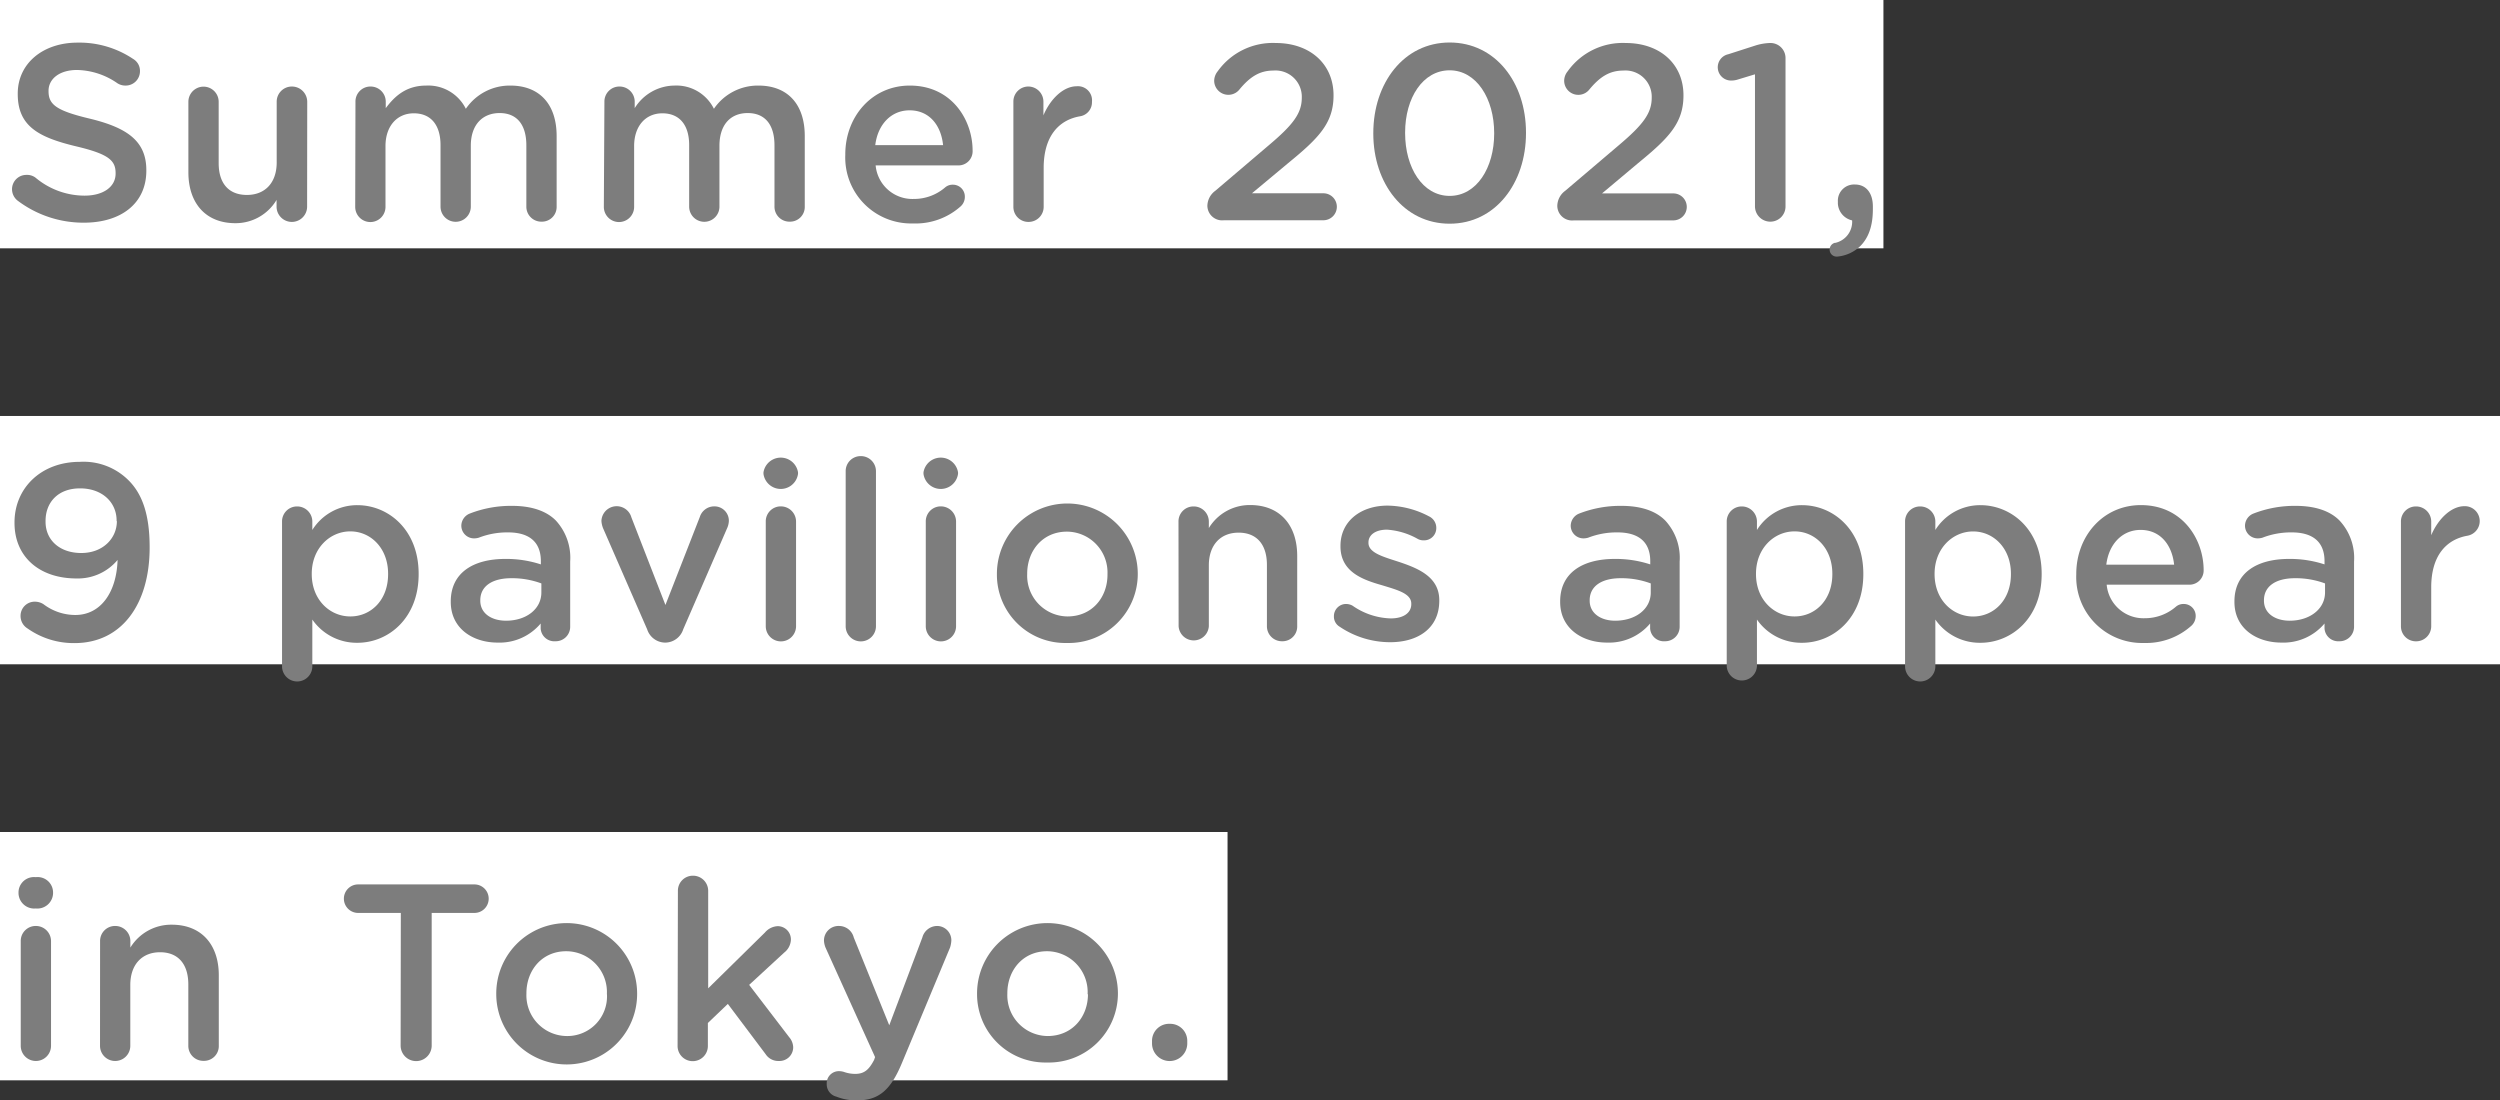 <svg xmlns="http://www.w3.org/2000/svg" viewBox="0 0 392.94 172.95"><rect x="0" y="0" width="392.94" height="172.95" fill="#333333" stroke="none"/><g id="レイヤー_2" data-name="レイヤー 2"><g id="design"><rect width="296.03" height="39.03" style="fill:#fff"/><rect y="65.38" width="392.94" height="39.03" style="fill:#fff"/><rect y="130.77" width="192.94" height="39.03" style="fill:#fff"/><path d="M2.83,31.58a2.29,2.29,0,0,1-.94-1.85,2.25,2.25,0,0,1,2.28-2.24,2.19,2.19,0,0,1,1.41.43,12,12,0,0,0,7.71,2.83c3,0,4.88-1.42,4.88-3.46v-.08c0-2-1.1-3-6.21-4.21-5.86-1.41-9.17-3.14-9.17-8.22V14.7c0-4.71,3.94-8,9.4-8a15.17,15.17,0,0,1,8.73,2.56A2.17,2.17,0,0,1,22,11.2a2.25,2.25,0,0,1-2.28,2.25,2.34,2.34,0,0,1-1.26-.36A11.46,11.46,0,0,0,12.11,11c-2.83,0-4.48,1.45-4.48,3.26v.08c0,2.12,1.26,3.07,6.57,4.33C20,20.09,23,22.18,23,26.74v.08C23,32,19,35,13.18,35A17.16,17.16,0,0,1,2.83,31.58Z" style="fill:#7d7d7d"/><path d="M48.27,32.48a2.4,2.4,0,0,1-4.8,0V31.42A7.49,7.49,0,0,1,37,35.08c-4.68,0-7.39-3.15-7.39-8V16a2.38,2.38,0,1,1,4.76,0v9.64c0,3.22,1.61,5,4.44,5s4.68-1.89,4.68-5.11V16a2.38,2.38,0,0,1,2.4-2.4,2.41,2.41,0,0,1,2.4,2.4Z" style="fill:#7d7d7d"/><path d="M55.87,16a2.35,2.35,0,0,1,2.36-2.4,2.38,2.38,0,0,1,2.4,2.4v1C62,15.18,63.78,13.45,67,13.45a6.6,6.6,0,0,1,6.22,3.65,8.35,8.35,0,0,1,7-3.65c4.52,0,7.27,2.87,7.27,7.94V32.48a2.31,2.31,0,0,1-2.36,2.36,2.35,2.35,0,0,1-2.4-2.36V22.85c0-3.31-1.53-5.08-4.2-5.08S74,19.58,74,22.92v9.56a2.38,2.38,0,0,1-4.76,0V22.81c0-3.23-1.57-5-4.2-5s-4.45,2-4.45,5.15v9.56a2.38,2.38,0,0,1-4.76,0Z" style="fill:#7d7d7d"/><path d="M95,16a2.35,2.35,0,0,1,2.36-2.4,2.38,2.38,0,0,1,2.4,2.4v1A7.43,7.43,0,0,1,106,13.45a6.58,6.58,0,0,1,6.21,3.65,8.36,8.36,0,0,1,7-3.65c4.53,0,7.28,2.87,7.28,7.94V32.48a2.31,2.31,0,0,1-2.36,2.36,2.35,2.35,0,0,1-2.4-2.36V22.85c0-3.31-1.53-5.08-4.21-5.08s-4.44,1.81-4.44,5.15v9.56a2.38,2.38,0,0,1-4.76,0V22.81c0-3.23-1.57-5-4.21-5s-4.44,2-4.44,5.15v9.56a2.38,2.38,0,0,1-4.76,0Z" style="fill:#7d7d7d"/><path d="M143.51,35.12a10.36,10.36,0,0,1-10.65-10.78v-.08c0-5.94,4.2-10.81,10.14-10.81,6.61,0,9.87,5.42,9.87,10.22A2.22,2.22,0,0,1,150.63,26h-13a5.8,5.8,0,0,0,6,5.27,7.48,7.48,0,0,0,4.92-1.81,1.79,1.79,0,0,1,1.22-.43,1.87,1.87,0,0,1,1.88,1.93,2,2,0,0,1-.63,1.45A10.64,10.64,0,0,1,143.51,35.12Zm4.72-12.31c-.31-3.07-2.12-5.47-5.27-5.47-2.91,0-5,2.24-5.39,5.47Z" style="fill:#7d7d7d"/><path d="M159.28,16a2.35,2.35,0,0,1,2.36-2.4A2.38,2.38,0,0,1,164,16v2.13c1.1-2.6,3.15-4.57,5.23-4.57A2.21,2.21,0,0,1,171.63,16a2.22,2.22,0,0,1-1.89,2.28c-3.38.59-5.7,3.19-5.7,8.11v6.13a2.37,2.37,0,0,1-2.4,2.36,2.35,2.35,0,0,1-2.36-2.36Z" style="fill:#7d7d7d"/><path d="M191,30l8.45-7.19c3.78-3.19,5.16-5,5.16-7.44a4.13,4.13,0,0,0-4.45-4.28c-2.2,0-3.73,1-5.42,3.06a2.23,2.23,0,0,1-3.9-1.45,2.43,2.43,0,0,1,.55-1.49,10.64,10.64,0,0,1,9.13-4.45c5.38,0,9.08,3.3,9.08,8.22V15c0,4.32-2.28,6.68-7.16,10.66l-5.66,4.72H208a2.12,2.12,0,1,1,0,4.24H192.37a2.32,2.32,0,0,1-2.6-2.28A3,3,0,0,1,191,30Z" style="fill:#7d7d7d"/><path d="M215.85,21v-.08c0-7.87,4.8-14.24,12-14.24s12,6.29,12,14.16v.08c0,7.86-4.8,14.24-12,14.24S215.85,28.82,215.85,21Zm19,0v-.08c0-5.43-2.8-9.87-7-9.87s-7,4.32-7,9.79v.08c0,5.43,2.75,9.87,7,9.87S234.85,26.35,234.85,21Z" style="fill:#7d7d7d"/><path d="M246,30l8.46-7.19c3.77-3.19,5.15-5,5.15-7.44a4.13,4.13,0,0,0-4.44-4.28c-2.21,0-3.74,1-5.43,3.06a2.22,2.22,0,0,1-3.89-1.45,2.37,2.37,0,0,1,.55-1.49,10.62,10.62,0,0,1,9.12-4.45c5.39,0,9.08,3.3,9.08,8.22V15c0,4.32-2.28,6.68-7.15,10.66L251.8,30.4H263a2.12,2.12,0,1,1,0,4.24H247.36a2.32,2.32,0,0,1-2.59-2.28A3,3,0,0,1,246,30Z" style="fill:#7d7d7d"/><path d="M275.84,11.68l-2.83.86a3.49,3.49,0,0,1-.87.12,2.09,2.09,0,0,1-.51-4.13l4.17-1.34a8.53,8.53,0,0,1,2.36-.43h.08a2.36,2.36,0,0,1,2.4,2.4V32.44a2.38,2.38,0,0,1-2.4,2.4,2.41,2.41,0,0,1-2.4-2.4Z" style="fill:#7d7d7d"/><path d="M288.43,38.18a3.4,3.4,0,0,0,2.68-3.54A2.86,2.86,0,0,1,288.87,32v-.32A2.55,2.55,0,0,1,291.54,29c1.77,0,2.83,1.34,2.83,3.46v.43c0,2.68-.71,4.49-1.93,5.74a5.93,5.93,0,0,1-3.69,1.7,1.1,1.1,0,0,1-.32-2.17Z" style="fill:#7d7d7d"/><path d="M4.33,98.78a2.29,2.29,0,0,1-1.1-2,2.22,2.22,0,0,1,2.28-2.21,2.48,2.48,0,0,1,1.33.4,8.29,8.29,0,0,0,5,1.69c4,0,6.49-3.58,6.64-8.65a8.11,8.11,0,0,1-6.45,2.91c-5.86,0-9.75-3.42-9.75-8.73v-.08c0-5.39,4.17-9.52,10.27-9.52a10,10,0,0,1,7.66,2.91c2,2,3.31,5.07,3.31,10.5v.08c0,8.85-4.37,15-11.8,15A12.59,12.59,0,0,1,4.33,98.78Zm14-16.87v-.08c0-2.87-2.25-5.07-5.75-5.07S7.16,79,7.16,81.87V82c0,2.87,2.2,4.92,5.62,4.92S18.37,84.59,18.37,81.91Z" style="fill:#7d7d7d"/><path d="M44.33,82a2.35,2.35,0,0,1,2.36-2.4,2.38,2.38,0,0,1,2.4,2.4v1.3a8.3,8.3,0,0,1,7.08-3.9c4.87,0,9.63,3.86,9.63,10.78v.08c0,6.88-4.72,10.77-9.63,10.77a8.49,8.49,0,0,1-7.08-3.65v7.35a2.38,2.38,0,0,1-4.76,0ZM61,90.25v-.08c0-4-2.72-6.65-5.94-6.65S49,86.2,49,90.17v.08c0,4,2.83,6.64,6.06,6.64S61,94.34,61,90.25Z" style="fill:#7d7d7d"/><path d="M70.85,94.61v-.08c0-4.48,3.5-6.68,8.57-6.68a17.42,17.42,0,0,1,5.59.86V88.2c0-3-1.81-4.52-5.15-4.52a12.31,12.31,0,0,0-4.6.83,2.67,2.67,0,0,1-.75.11,2,2,0,0,1-2-2,2.08,2.08,0,0,1,1.3-1.89,17.76,17.76,0,0,1,6.69-1.22c3.1,0,5.42.83,6.88,2.32a8.64,8.64,0,0,1,2.24,6.41V98.51a2.27,2.27,0,0,1-2.32,2.28,2.15,2.15,0,0,1-2.32-2V98a8.44,8.44,0,0,1-6.76,3C74.31,101,70.85,98.78,70.85,94.61Zm14.24-1.49V91.7a13.24,13.24,0,0,0-4.72-.82c-3.07,0-4.88,1.3-4.88,3.46v.08c0,2,1.77,3.14,4.05,3.14C82.69,97.56,85.09,95.75,85.09,93.12Z" style="fill:#7d7d7d"/><path d="M104.67,101h-.23a3,3,0,0,1-2.72-2.08L94.8,83.05a3.64,3.64,0,0,1-.27-1.18,2.4,2.4,0,0,1,4.71-.55l5.35,13.77L110,81.24a2.37,2.37,0,0,1,2.24-1.65,2.26,2.26,0,0,1,2.32,2.28,3,3,0,0,1-.27,1.14L107.39,98.9A3,3,0,0,1,104.67,101Z" style="fill:#7d7d7d"/><path d="M120,74.24a2.75,2.75,0,0,1,5.43,0v.24a2.74,2.74,0,0,1-5.43,0Zm.36,7.75a2.35,2.35,0,0,1,2.36-2.4,2.39,2.39,0,0,1,2.4,2.4V98.43a2.38,2.38,0,0,1-4.76,0Z" style="fill:#7d7d7d"/><path d="M132.92,74.05a2.35,2.35,0,0,1,2.36-2.36,2.37,2.37,0,0,1,2.4,2.36V98.43a2.38,2.38,0,0,1-4.76,0Z" style="fill:#7d7d7d"/><path d="M145.15,74.24a2.75,2.75,0,0,1,5.43,0v.24a2.74,2.74,0,0,1-5.43,0Zm.36,7.75a2.35,2.35,0,0,1,2.36-2.4,2.39,2.39,0,0,1,2.4,2.4V98.43a2.38,2.38,0,0,1-4.76,0Z" style="fill:#7d7d7d"/><path d="M156.69,90.33v-.08a11.07,11.07,0,0,1,22.14-.08v.08a10.85,10.85,0,0,1-11.13,10.81A10.73,10.73,0,0,1,156.69,90.33Zm17.38,0v-.08a6.42,6.42,0,0,0-6.37-6.69c-3.81,0-6.25,3-6.25,6.61v.08a6.4,6.4,0,0,0,6.33,6.64C171.64,96.89,174.07,93.91,174.07,90.33Z" style="fill:#7d7d7d"/><path d="M185.23,82a2.35,2.35,0,0,1,2.36-2.4A2.38,2.38,0,0,1,190,82v1a7.53,7.53,0,0,1,6.49-3.62c4.68,0,7.4,3.15,7.4,8V98.43a2.31,2.31,0,0,1-2.36,2.36,2.35,2.35,0,0,1-2.4-2.36V88.79c0-3.22-1.61-5.07-4.45-5.07S190,85.65,190,88.87v9.56a2.38,2.38,0,0,1-4.75,0Z" style="fill:#7d7d7d"/><path d="M210.57,98.51a1.84,1.84,0,0,1-.91-1.65,1.91,1.91,0,0,1,1.93-1.93,2.14,2.14,0,0,1,1,.27,11,11,0,0,0,6,2c2,0,3.23-.87,3.23-2.24v-.08c0-1.61-2.21-2.16-4.65-2.91-3.06-.87-6.48-2.12-6.48-6.1V85.8c0-3.93,3.26-6.33,7.39-6.33a14.32,14.32,0,0,1,6.53,1.69A2,2,0,0,1,225.75,83a1.92,1.92,0,0,1-2,1.93,1.83,1.83,0,0,1-.94-.24A11.37,11.37,0,0,0,218,83.25c-1.85,0-2.91.86-2.91,2v.08c0,1.54,2.24,2.16,4.68,2.95,3,1,6.45,2.32,6.45,6.06v.08c0,4.36-3.38,6.52-7.71,6.52A14.2,14.2,0,0,1,210.57,98.51Z" style="fill:#7d7d7d"/><path d="M245.22,94.61v-.08c0-4.48,3.5-6.68,8.58-6.68a17.35,17.35,0,0,1,5.58.86V88.2c0-3-1.81-4.52-5.15-4.52a12.35,12.35,0,0,0-4.6.83,2.62,2.62,0,0,1-.75.11,2,2,0,0,1-2-2,2.09,2.09,0,0,1,1.3-1.89,17.79,17.79,0,0,1,6.69-1.22c3.11,0,5.43.83,6.88,2.32A8.64,8.64,0,0,1,264,88.28V98.51a2.27,2.27,0,0,1-2.32,2.28,2.16,2.16,0,0,1-2.32-2V98a8.43,8.43,0,0,1-6.76,3C248.68,101,245.22,98.78,245.22,94.61Zm14.24-1.49V91.7a13.24,13.24,0,0,0-4.72-.82c-3.07,0-4.88,1.3-4.88,3.46v.08c0,2,1.77,3.14,4,3.14C257.06,97.56,259.46,95.75,259.46,93.12Z" style="fill:#7d7d7d"/><path d="M271.4,82a2.35,2.35,0,0,1,2.35-2.4,2.38,2.38,0,0,1,2.4,2.4v1.3a8.31,8.31,0,0,1,7.08-3.9c4.88,0,9.64,3.86,9.64,10.78v.08c0,6.88-4.72,10.77-9.64,10.77a8.5,8.5,0,0,1-7.08-3.65v7.35a2.38,2.38,0,0,1-4.75,0ZM288,90.25v-.08c0-4-2.71-6.65-5.94-6.65S276,86.2,276,90.17v.08c0,4,2.84,6.64,6.06,6.64S288,94.34,288,90.25Z" style="fill:#7d7d7d"/><path d="M299.43,82a2.35,2.35,0,0,1,2.36-2.4,2.38,2.38,0,0,1,2.4,2.4v1.3a8.3,8.3,0,0,1,7.08-3.9c4.88,0,9.63,3.86,9.63,10.78v.08c0,6.88-4.72,10.77-9.63,10.77a8.49,8.49,0,0,1-7.08-3.65v7.35a2.38,2.38,0,0,1-4.76,0Zm16.64,8.26v-.08c0-4-2.72-6.65-5.94-6.65s-6.06,2.68-6.06,6.65v.08c0,4,2.83,6.64,6.06,6.64S316.07,94.34,316.07,90.25Z" style="fill:#7d7d7d"/><path d="M337,101.06a10.36,10.36,0,0,1-10.66-10.77v-.08c0-5.94,4.21-10.82,10.15-10.82,6.6,0,9.87,5.43,9.87,10.23a2.23,2.23,0,0,1-2.24,2.28h-13a5.8,5.8,0,0,0,6,5.27A7.45,7.45,0,0,0,342,95.36a1.81,1.81,0,0,1,1.22-.43,1.87,1.87,0,0,1,1.89,1.93,2.08,2.08,0,0,1-.63,1.45A10.67,10.67,0,0,1,337,101.06Zm4.72-12.31c-.32-3.06-2.13-5.46-5.27-5.46-2.91,0-5,2.24-5.39,5.46Z" style="fill:#7d7d7d"/><path d="M351.2,94.61v-.08c0-4.48,3.5-6.68,8.58-6.68a17.35,17.35,0,0,1,5.58.86V88.2c0-3-1.81-4.52-5.15-4.52a12.31,12.31,0,0,0-4.6.83,2.62,2.62,0,0,1-.75.11,2,2,0,0,1-2-2,2.08,2.08,0,0,1,1.3-1.89,17.76,17.76,0,0,1,6.69-1.22c3.1,0,5.43.83,6.88,2.32A8.64,8.64,0,0,1,370,88.28V98.51a2.27,2.27,0,0,1-2.32,2.28,2.16,2.16,0,0,1-2.32-2V98a8.44,8.44,0,0,1-6.76,3C354.66,101,351.2,98.78,351.2,94.61Zm14.24-1.49V91.7a13.24,13.24,0,0,0-4.72-.82c-3.07,0-4.88,1.3-4.88,3.46v.08c0,2,1.77,3.14,4.05,3.14C363,97.56,365.44,95.75,365.44,93.12Z" style="fill:#7d7d7d"/><path d="M377.37,82a2.35,2.35,0,0,1,2.36-2.4,2.38,2.38,0,0,1,2.4,2.4v2.12c1.1-2.59,3.15-4.56,5.23-4.56a2.34,2.34,0,0,1,.48,4.64c-3.39.59-5.71,3.19-5.71,8.1v6.14a2.37,2.37,0,0,1-2.4,2.36,2.35,2.35,0,0,1-2.36-2.36Z" style="fill:#7d7d7d"/><path d="M2.91,140.19a2.43,2.43,0,0,1,2.71-2.32,2.43,2.43,0,0,1,2.72,2.32v.24a2.47,2.47,0,0,1-2.72,2.36,2.47,2.47,0,0,1-2.71-2.36Zm.35,7.75a2.35,2.35,0,0,1,2.36-2.4,2.38,2.38,0,0,1,2.4,2.4v16.44a2.38,2.38,0,0,1-4.76,0Z" style="fill:#7d7d7d"/><path d="M15.73,147.94a2.35,2.35,0,0,1,2.36-2.4,2.38,2.38,0,0,1,2.4,2.4v1A7.52,7.52,0,0,1,27,145.34c4.68,0,7.39,3.15,7.39,7.95v11.09A2.32,2.32,0,0,1,32,166.74a2.35,2.35,0,0,1-2.4-2.36v-9.64c0-3.22-1.61-5.07-4.44-5.07s-4.68,1.92-4.68,5.15v9.56a2.38,2.38,0,0,1-4.76,0Z" style="fill:#7d7d7d"/><path d="M63,143.49H56.29a2.24,2.24,0,1,1,0-4.48H74.57a2.24,2.24,0,0,1,0,4.48H67.85v20.85a2.44,2.44,0,0,1-4.88,0Z" style="fill:#7d7d7d"/><path d="M78,156.27v-.07a11.07,11.07,0,0,1,22.14-.08v.08a11.07,11.07,0,0,1-22.14.07Zm17.39,0v-.07A6.42,6.42,0,0,0,89,149.51c-3.82,0-6.26,3-6.26,6.61v.08a6.4,6.4,0,0,0,6.33,6.64A6.23,6.23,0,0,0,95.4,156.27Z" style="fill:#7d7d7d"/><path d="M106.55,140a2.35,2.35,0,0,1,2.36-2.36,2.38,2.38,0,0,1,2.4,2.36v15.34l8.92-8.77a2.8,2.8,0,0,1,2-1,2.08,2.08,0,0,1,2.08,2.16,2.7,2.7,0,0,1-1.06,2l-5.5,5.07,6.29,8.22a2.54,2.54,0,0,1,.63,1.57,2.15,2.15,0,0,1-2.24,2.17,2.37,2.37,0,0,1-2.09-1.07l-5.94-7.9-3.14,3v3.62a2.38,2.38,0,0,1-4.76,0Z" style="fill:#7d7d7d"/><path d="M131.44,172.36a2,2,0,0,1-1.5-2,1.91,1.91,0,0,1,1.93-2,2.61,2.61,0,0,1,.86.15,5.39,5.39,0,0,0,1.66.28c1.41,0,2.16-.59,3-2.2l.15-.44L129.78,149a3.36,3.36,0,0,1-.27-1.14,2.28,2.28,0,0,1,2.36-2.32,2.39,2.39,0,0,1,2.32,1.81l5.58,13.8,5.2-13.8a2.43,2.43,0,0,1,2.28-1.81,2.25,2.25,0,0,1,2.28,2.24,4.25,4.25,0,0,1-.2,1.14l-7.59,18.21c-1.77,4.25-3.66,5.82-7,5.82A8.43,8.43,0,0,1,131.44,172.36Z" style="fill:#7d7d7d"/><path d="M153.57,156.27v-.07a11.07,11.07,0,0,1,22.14-.08v.08A10.85,10.85,0,0,1,164.58,167,10.74,10.74,0,0,1,153.57,156.27Zm17.38,0v-.07a6.42,6.42,0,0,0-6.37-6.69c-3.81,0-6.25,3-6.25,6.61v.08a6.4,6.4,0,0,0,6.33,6.64C168.52,162.84,171,159.85,171,156.27Z" style="fill:#7d7d7d"/><path d="M183.86,160.92a2.68,2.68,0,0,1,2.75,2.71V164a2.77,2.77,0,0,1-5.54,0v-.39A2.68,2.68,0,0,1,183.86,160.92Z" style="fill:#7d7d7d"/></g></g></svg>